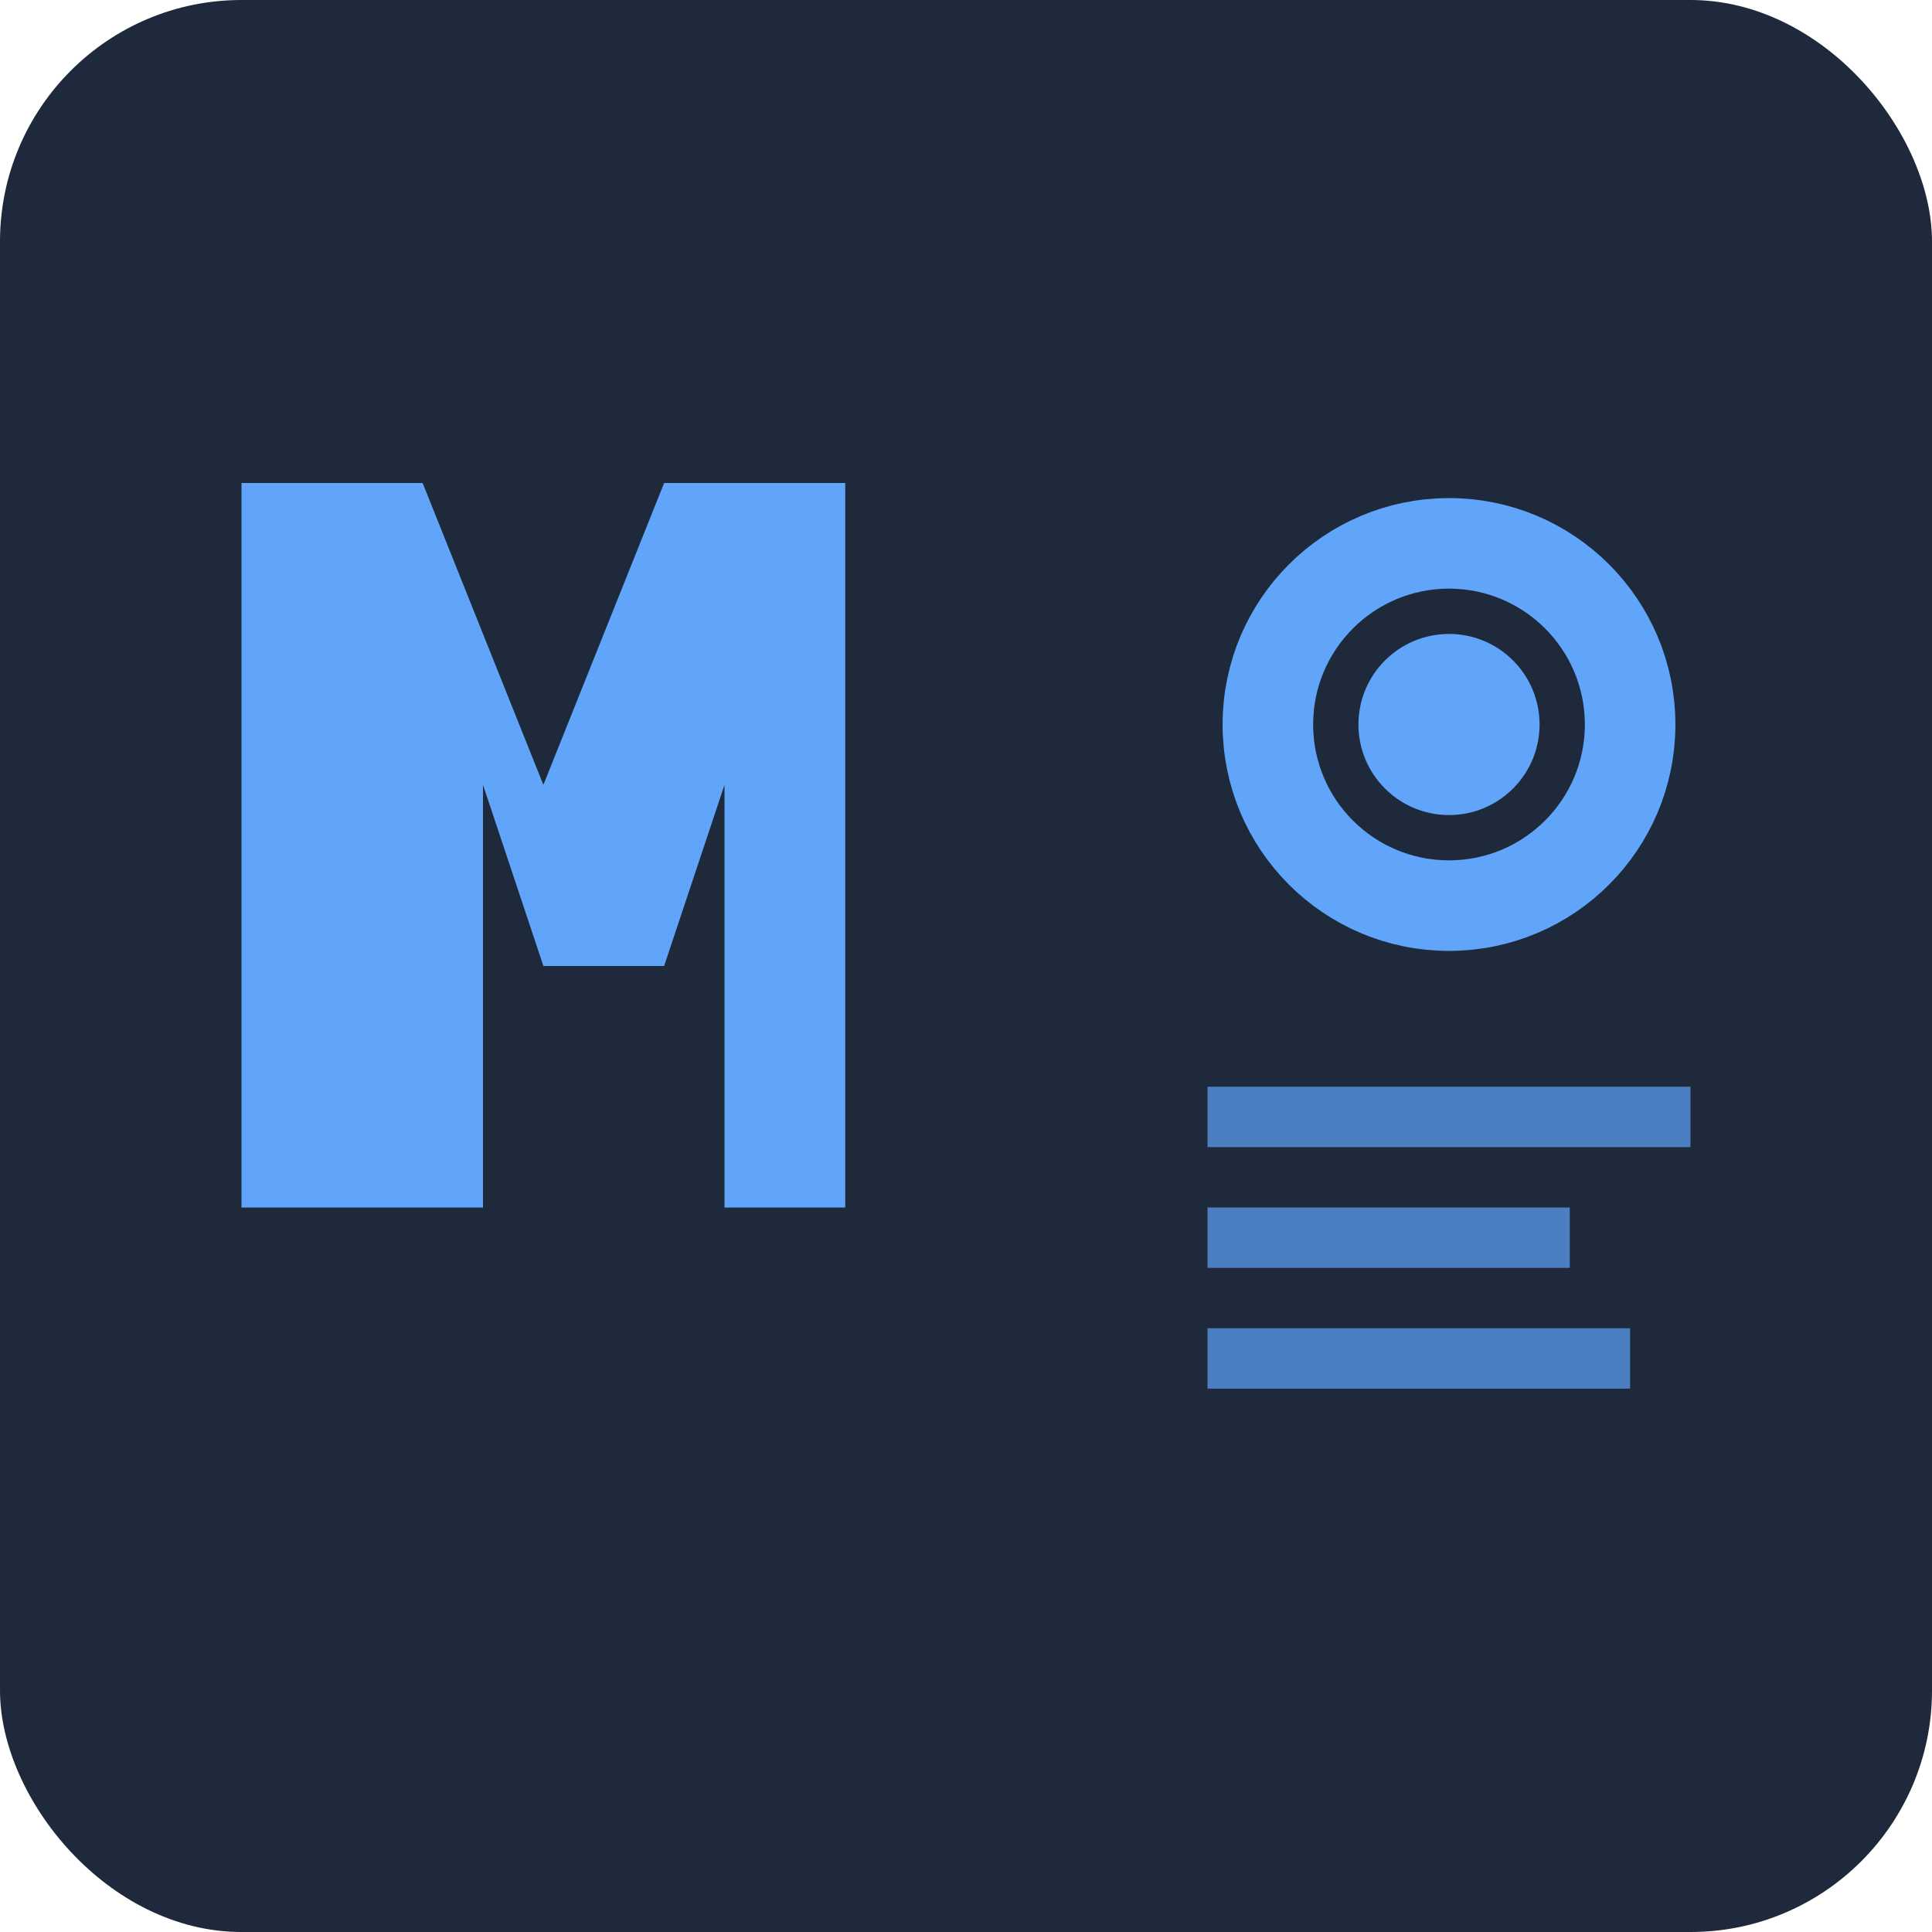 <svg width="16" height="16" viewBox="0 0 16 16" fill="none" xmlns="http://www.w3.org/2000/svg">
  <!-- Background -->
  <rect width="16" height="16" rx="2" fill="#1e293b"/>
  
  <!-- Simplified 'M' for small size -->
  <path d="M2 4h1.5l1 2.5 1-2.5H7v6H6V6.5L5.5 8h-1L4 6.5V10H2V4z" fill="#60a5fa"/>
  
  <!-- Eye icon -->
  <circle cx="12" cy="6" r="1.5" fill="none" stroke="#60a5fa" stroke-width="0.75"/>
  <circle cx="12" cy="6" r="0.75" fill="#60a5fa"/>
  
  <!-- Lines -->
  <rect x="10" y="9" width="4" height="0.5" fill="#60a5fa" opacity="0.7"/>
  <rect x="10" y="10" width="3" height="0.5" fill="#60a5fa" opacity="0.7"/>
  <rect x="10" y="11" width="3.5" height="0.5" fill="#60a5fa" opacity="0.7"/>
</svg>
